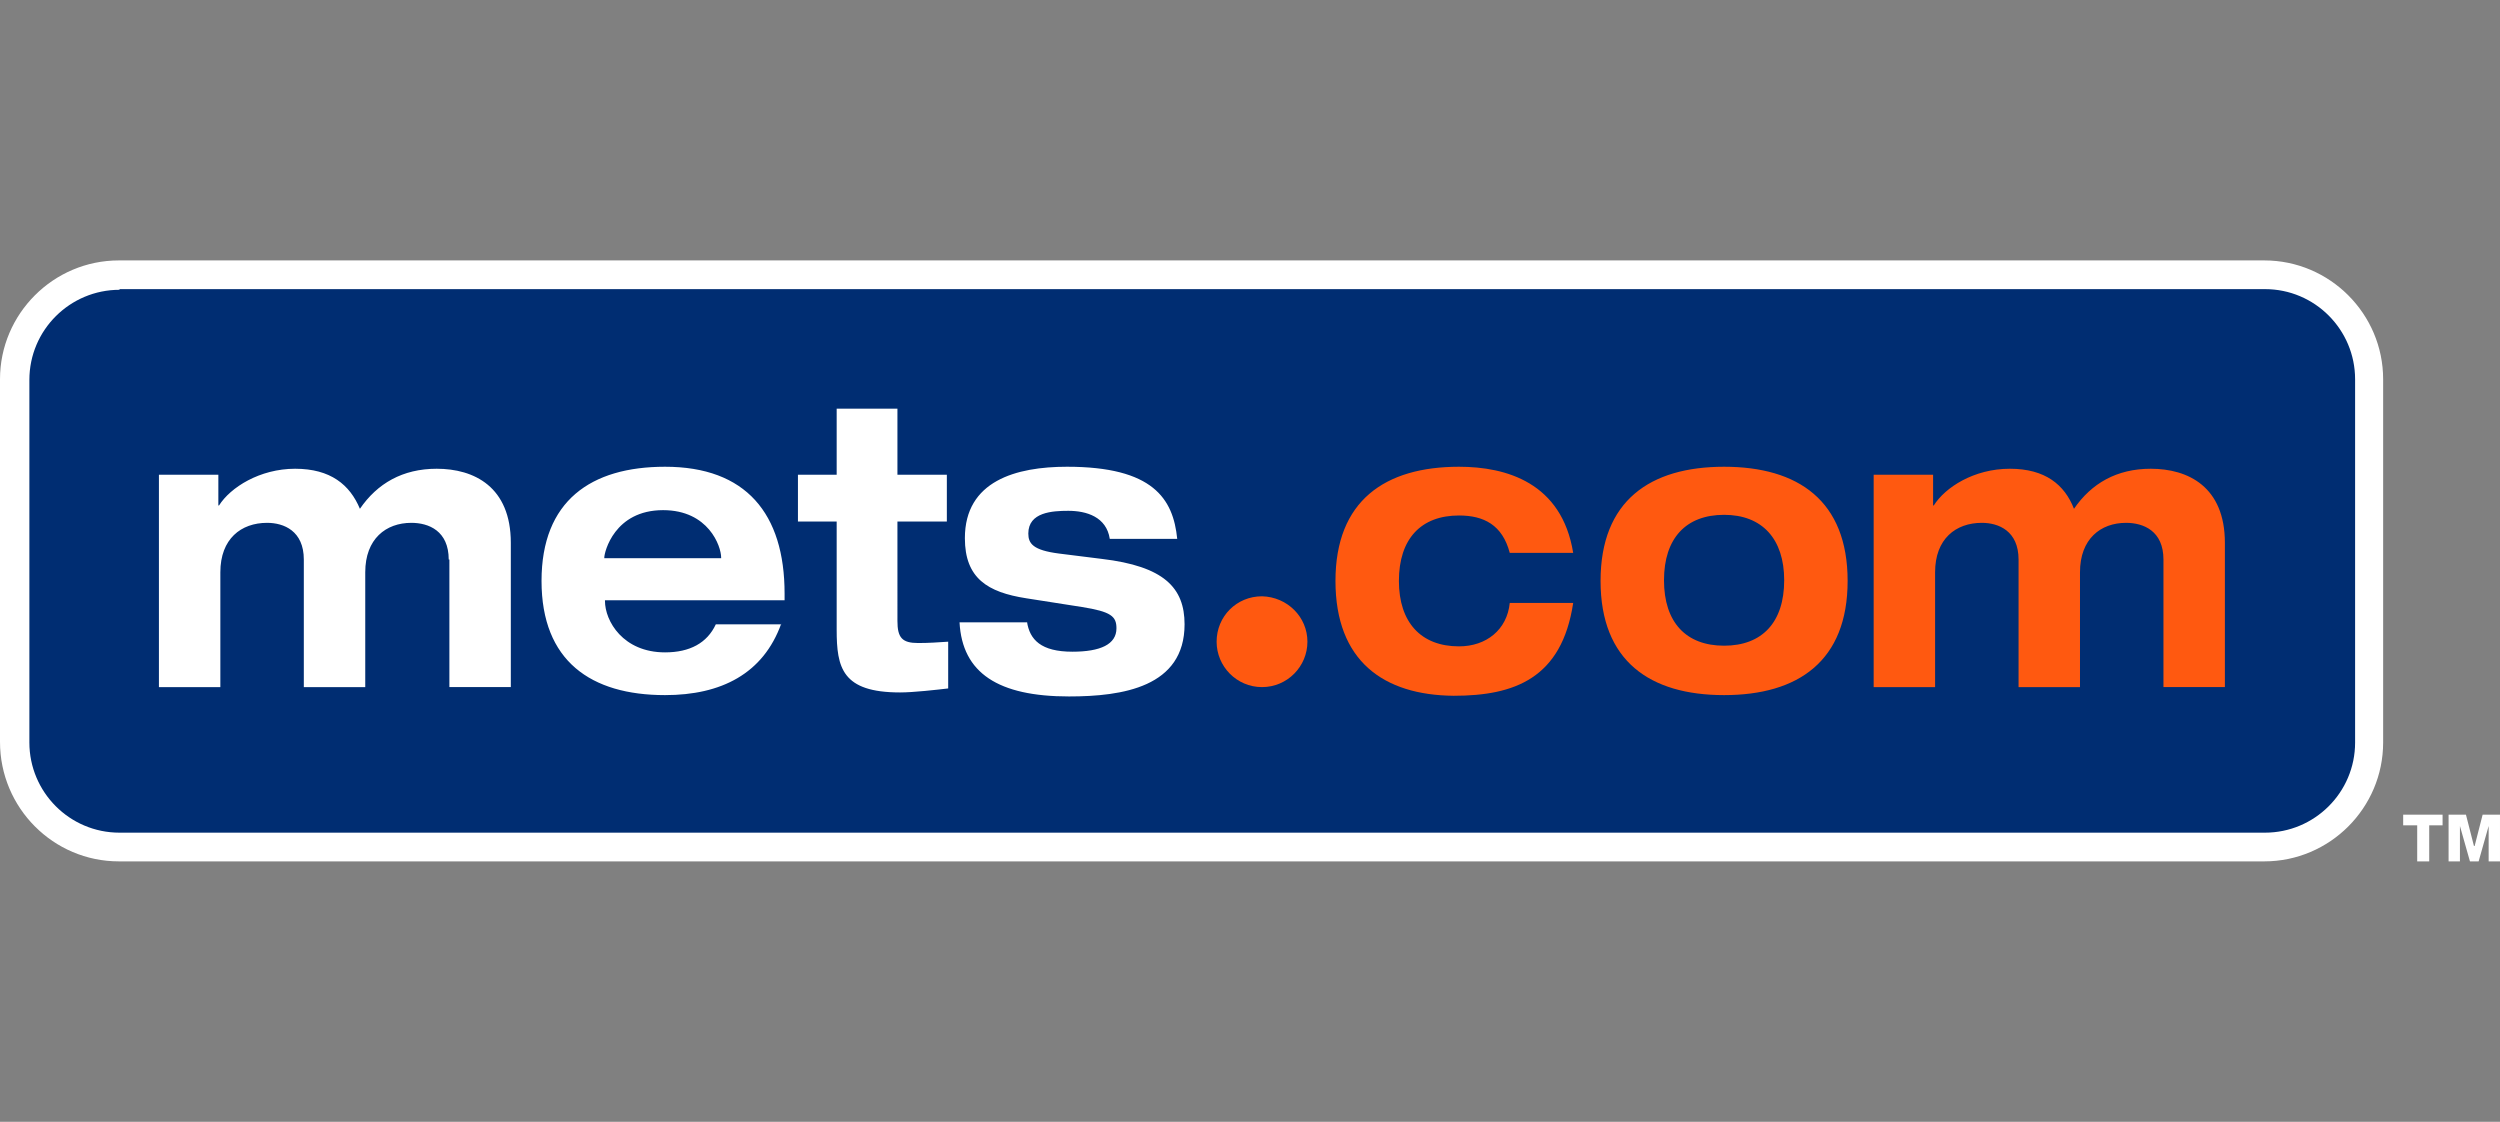 <svg xmlns="http://www.w3.org/2000/svg" viewBox="0 0 374.4 168"><rect x="0" y="0" width="374.4" height="168" fill="#808080" stroke="none"/><path fill="#FFF" d="M17.8 39C8 39 0 47 0 56.8v54.3C0 121 8 129 17.8 129h321.3c9.8 0 17.8-8 17.8-17.8V56.8c0-9.8-8-17.8-17.8-17.8H17.8z"/><path fill="#002D72" d="M17.9 43.4c-7.4 0-13.5 6-13.5 13.5v54.3c0 7.4 6 13.5 13.5 13.5h321.3c7.4 0 13.5-6 13.5-13.5V56.8c0-7.4-6-13.5-13.5-13.5H17.9z"/><path fill="#FF5910" d="M195.8 96.1c0 3.7-3 6.8-6.8 6.8s-6.8-3.1-6.8-6.8c0-3.8 3-6.8 6.8-6.8 3.8.1 6.8 3.1 6.8 6.8z"/><path fill="#FFF" d="M67.2 83.8c0-4.3-3-5.5-5.6-5.5-3.8 0-6.9 2.4-6.9 7.4v17.2h-9.2V83.8c0-4.3-3-5.5-5.5-5.5-3.9 0-7 2.4-7 7.4v17.2h-9.2V71.1h8.9v4.6h.1c1.7-2.7 6.1-5.5 11.4-5.5 5.3 0 8.2 2.4 9.7 6 2.6-3.8 6.4-6 11.5-6 5.6 0 11.1 2.7 11.1 11.1v21.6h-9.2V83.8zM117 93.4c-2.7 7.5-9 10.7-17.4 10.7-11.1 0-18.5-5.1-18.5-17.1 0-12 7.4-17.1 18.5-17.1 12.1 0 17.9 7 17.9 19v1H90.6v.1c0 3 2.7 7.7 9 7.7 3.7 0 6.3-1.4 7.6-4.2h9.8zm-9-9.8v-.1c0-1.7-1.9-7.1-8.7-7.1-7.3 0-8.8 6.3-8.8 7.1v.1H108zM125.2 61.2h9.2v9.9h7.4v7h-7.4V93c0 2.5.7 3.3 3.1 3.3 1.6 0 3-.1 4.5-.2v7c-1.7.2-5.2.6-7.2.6-8.7 0-9.5-3.7-9.5-9.4V78.1h-5.8v-7h5.8v-9.9zM153.8 93.1c.4 2.7 2.1 4.5 6.8 4.5 4.2 0 6.6-1.1 6.6-3.5 0-1.8-.8-2.5-5.2-3.2l-8.3-1.3c-5.8-.9-9.2-3-9.2-9 0-8.6 7.7-10.7 15.3-10.7 12.9 0 15.9 4.8 16.5 10.8h-10.1c-.5-3.3-3.5-4.2-6.2-4.2-2.4 0-6 .2-6 3.4 0 1.5.7 2.5 4.6 3l6.4.8c9.3 1.1 12.4 4.3 12.4 9.8 0 9.4-9.3 10.8-17.3 10.8-10.6 0-16-3.5-16.4-11.1h10.1z"/><path fill="#FF5910" d="M226.1 82.8c-1.1-4.2-3.9-5.6-7.6-5.6-5.7 0-9 3.5-9 9.8 0 6.2 3.3 9.8 9 9.8 4.1 0 7.2-2.5 7.6-6.5h9.5c-1.7 11.3-8.8 13.9-17.9 13.9C207.2 104.1 200 99 200 87s7.4-17.1 18.5-17.1c7.1 0 15.4 2.4 17.1 12.9h-9.5zM258.2 69.9c11.1 0 18.5 5.1 18.5 17.1 0 12-7.4 17.1-18.5 17.1S239.7 99 239.7 87c0-12 7.4-17.1 18.5-17.1zm0 26.8c5.7 0 9-3.5 9-9.8 0-6.2-3.3-9.8-9-9.8s-9 3.5-9 9.8c0 6.3 3.3 9.8 9 9.8zM324 83.8c0-4.3-3-5.5-5.6-5.5-3.8 0-6.9 2.4-6.9 7.4v17.2h-9.2V83.8c0-4.3-3-5.5-5.5-5.5-3.9 0-7 2.4-7 7.4v17.2h-9.2V71.1h8.9v4.6h.1c1.7-2.7 6-5.5 11.4-5.5 5.3 0 8.2 2.4 9.6 6 2.6-3.8 6.4-6 11.5-6 5.6 0 11.1 2.7 11.1 11.1v21.6H324V83.8z"/><g fill="#FFF"><path d="M365.8 123.6h-2v5.4H362v-5.4h-2.1V122h5.9zM366.7 122h2.6l1.2 4.7h.1l1.2-4.7h2.6v7h-1.7v-5.3l-1.5 5.3h-1.3l-1.5-5.3v5.3h-1.7z"/></g></svg>
